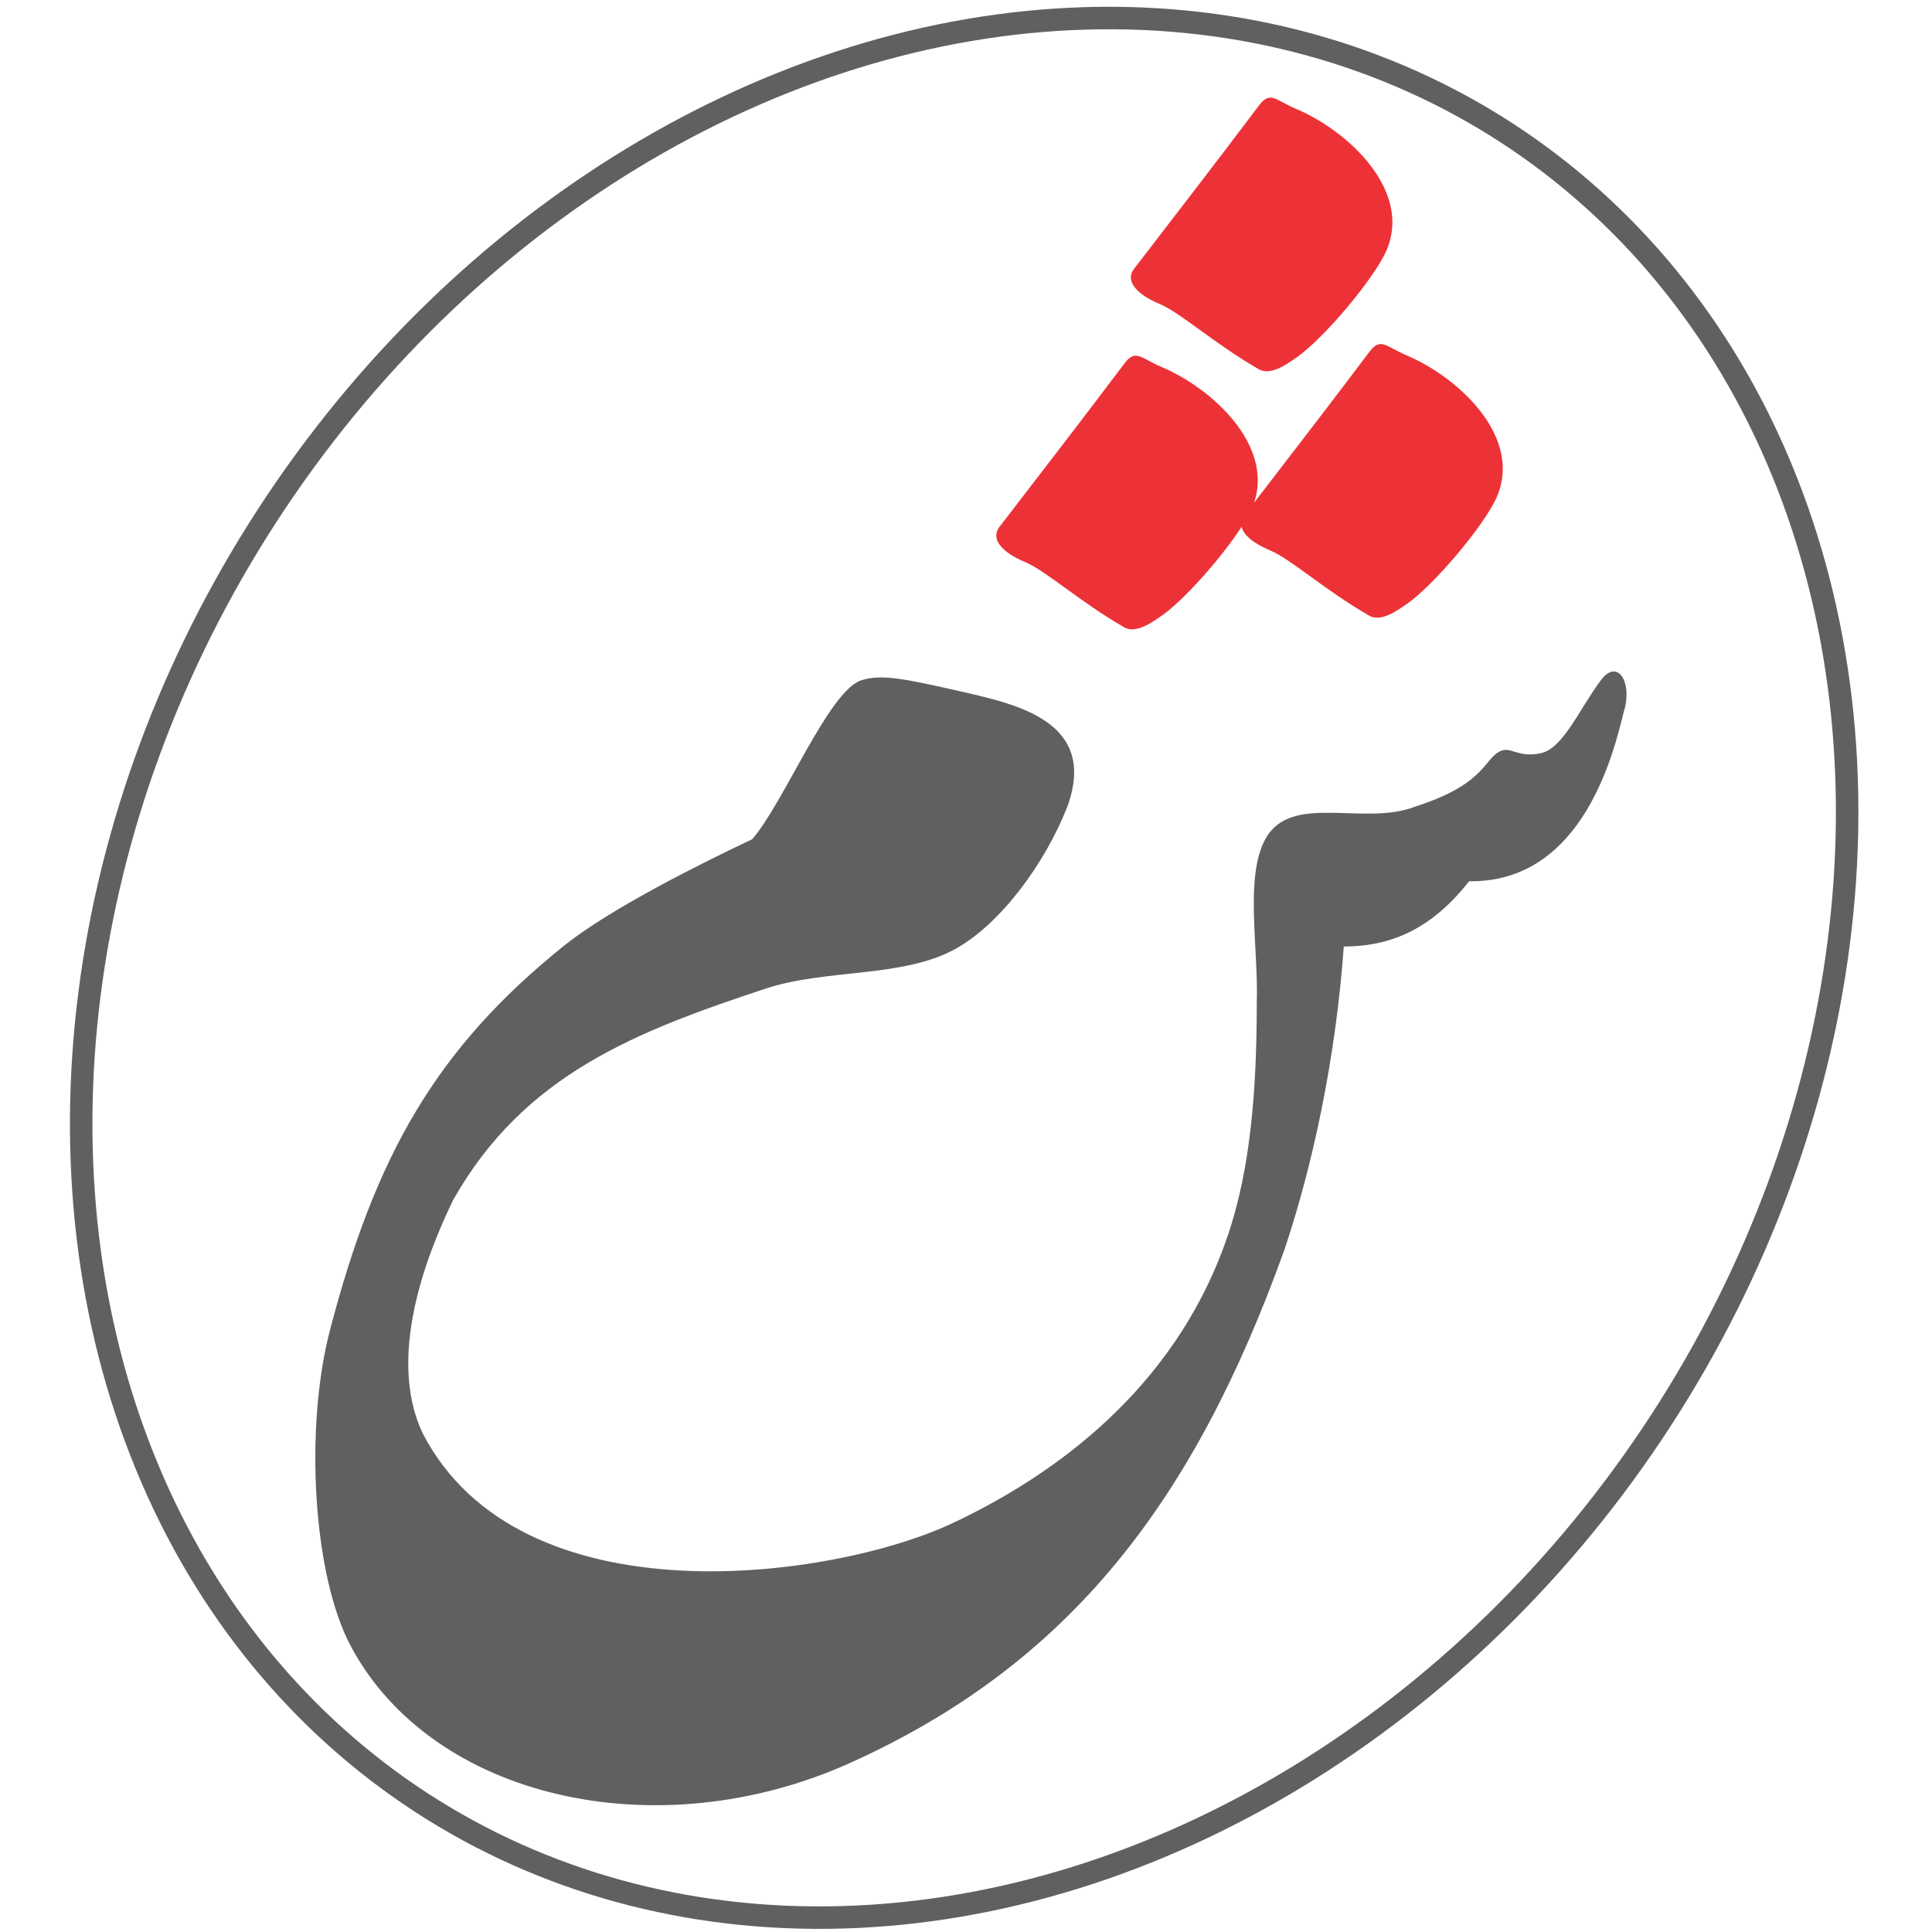 <?xml version="1.0" encoding="UTF-8"?>
<!DOCTYPE svg PUBLIC "-//W3C//DTD SVG 1.0//EN" "http://www.w3.org/TR/2001/REC-SVG-20010904/DTD/svg10.dtd">
<!-- Creator: CorelDRAW -->
<svg xmlns="http://www.w3.org/2000/svg" xml:space="preserve" width="60mm" height="60mm" version="1.0" style="shape-rendering:geometricPrecision; text-rendering:geometricPrecision; image-rendering:optimizeQuality; fill-rule:evenodd; clip-rule:evenodd"
viewBox="0 0 6000 6000"
 xmlns:xlink="http://www.w3.org/1999/xlink"
 xmlns:xodm="http://www.corel.com/coreldraw/odm/2003">
 <defs>
  <style type="text/css">
   <![CDATA[
    .str0 {stroke:#606062;stroke-width:70.56;stroke-miterlimit:22.926}
    .fil0 {fill:none}
    .fil1 {fill:#606062}
    .fil2 {fill:#ED3237}
   ]]>
  </style>
 </defs>
 <g id="Layer_x0020_1">
  <rect class="fil0" x="-5.67" y="5.67" width="6000" height="6000"/>
  <ellipse class="fil0 str0" transform="matrix(0.83 0.539 -0.539 0.83 2994.33 3005.67)" rx="2607.27" ry="3124.6"/>
  <path class="fil1" d="M4971.54 2112.6c48.52,-65.45 93.74,-3.14 75.85,81.63 -20.45,62.07 -98.98,548.07 -484.77,542.56 -111.4,140.83 -233.3,202.65 -389.42,202.65 -25,350.33 -97.59,683.87 -184.18,941.24 -278.58,776.31 -663.04,1285.37 -1349.61,1594.53 -597.09,268.87 -1295.83,112.39 -1549.69,-362.26 -119.12,-222.73 -143.75,-680.71 -65,-982.17 141.03,-539.82 327.48,-873.99 730.56,-1196.7 144.31,-114.3 420.93,-252.22 580.24,-327.51 96.66,-108.66 237.25,-459.66 338.35,-493.53 61.43,-20.57 135.55,-5.53 311.78,34.71 176.24,40.24 423.96,94.83 329.26,356.98 -68.68,175.23 -206.64,364.81 -349.66,443.24 -162.64,89.18 -401.05,60.6 -586.91,122.09 -403.1,133.32 -750.13,266.36 -970.74,655.98 -81.99,168.81 -207.23,486.47 -95.36,724.51 305.08,590.81 1276.22,454.02 1646.76,279.45 370.53,-174.56 710.87,-461.27 856.58,-900.46 65.85,-198.46 87.42,-432.11 87.42,-714.16 5.75,-172.39 -38.41,-391.58 26.97,-510.14 80.04,-145.13 306.54,-37.71 465.76,-100.51 220.89,-70.67 211.6,-149.7 265.7,-172.89 31.14,-13.36 54.35,22.43 123.7,7.3 69.35,-15.14 117.94,-134.19 186.41,-226.54z"/>
  <g id="_2578029418656">
   <path class="fil2" d="M3909.33 328.24c35.75,-47.51 50.93,-17.51 115.2,9.65 165.02,69.74 360.99,255.4 281.4,439.67 -37.83,87.57 -198.71,279.04 -284.85,336.45 -22.84,15.21 -74.76,54.15 -111.74,32.81 -138.72,-80.11 -243.72,-175.95 -306.93,-202.36 -82.72,-34.53 -105.84,-76.66 -80.8,-109.22 143.7,-186.82 256.72,-332.94 387.72,-507z"/>
   <path class="fil2" d="M4252.14 1093.47c35.75,-47.51 50.93,-17.51 115.2,9.66 165.02,69.74 360.99,255.39 281.4,439.66 -37.83,87.57 -198.71,279.04 -284.85,336.45 -22.84,15.22 -74.76,54.15 -111.74,32.81 -138.72,-80.11 -243.72,-175.95 -306.93,-202.35 -54.82,-22.89 -83.47,-49.12 -89.26,-73.68 -62.29,96.1 -182.54,232.48 -252.92,279.39 -22.83,15.22 -74.75,54.15 -111.73,32.81 -138.72,-80.11 -243.72,-175.95 -306.94,-202.35 -82.71,-34.54 -105.84,-76.66 -80.79,-109.23 143.7,-186.81 256.71,-332.93 387.72,-507 35.75,-47.5 50.93,-17.5 115.2,9.66 159.67,67.48 348.29,243.46 288.26,421.73 129.59,-168.39 235.73,-305.93 357.38,-467.56z"/>
  </g>
 </g>
</svg>
